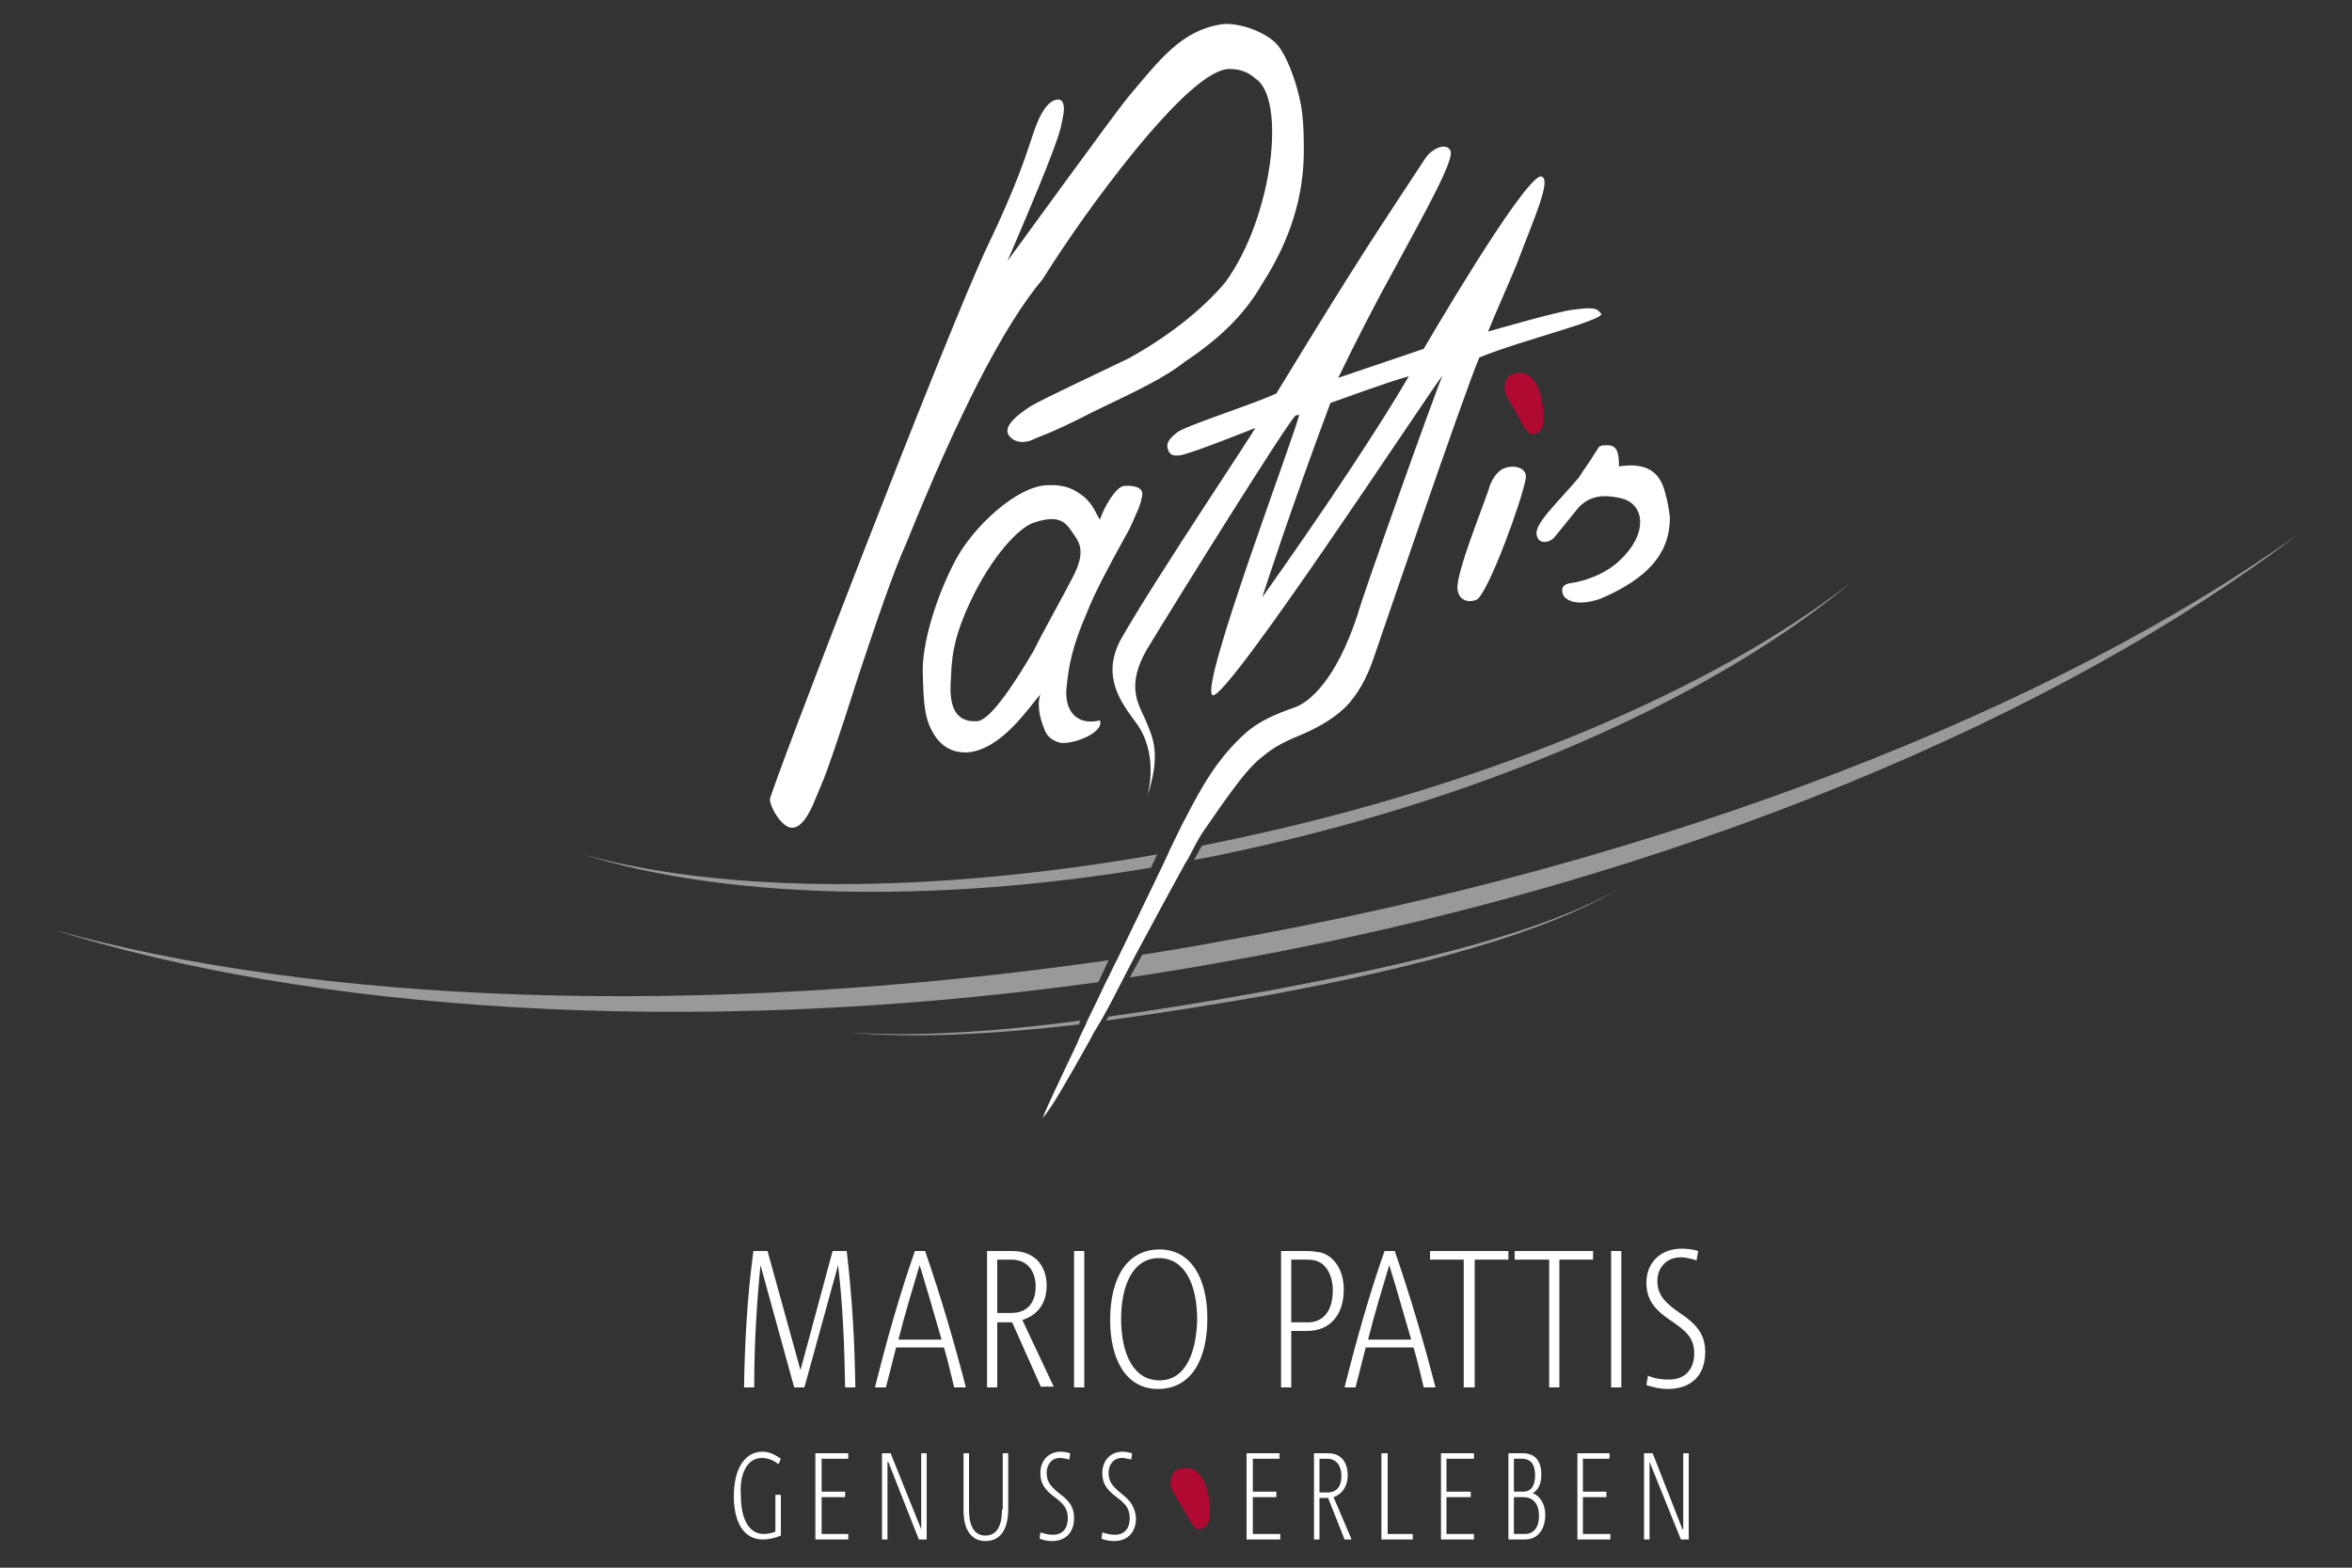 <?xml version="1.0" encoding="utf-8"?>
<!-- Generator: Adobe Illustrator 24.2.1, SVG Export Plug-In . SVG Version: 6.00 Build 0)  -->
<svg version="1.1"
	 id="Ebene_1" xmlns:inkpad="http://inkpad.envoza.com/svg_extensions" xmlns:inkscape="http://www.inkscape.org/namespaces/inkscape"
	 xmlns="http://www.w3.org/2000/svg" xmlns:xlink="http://www.w3.org/1999/xlink" x="0px" y="0px" viewBox="0 0 300 200"
	 style="enable-background:new 0 0 300 200;" xml:space="preserve">
<rect x="0" y="0" width="300" height="200" fill="#333333" stroke="none"/>
<style type="text/css">
	.st0{fill:#B00932;}
	.st1{fill:#525149;}
	.st2{fill:#FFFFFF;}
	.st3{fill:none;}
	.st4{fill:#999999;}
</style>
<g>
	<g>
		<path class="st2" d="M168,160.9c-0.4-0.2-1.1-0.2-1.6-0.2h-1.7v8h2.1c2.1,0,3.2-1.6,3.2-4.1C170,162.8,169.2,161.3,168,160.9
			 M166.7,169.8h-2v7.2h-1.3v-17.4h3.2c0.7,0,1.4,0.1,1.9,0.2c1.8,0.5,2.9,2.4,2.9,4.7C171.4,167.7,169.7,169.8,166.7,169.8"/>
		<path class="st2" d="M177.2,161.4L177.2,161.4c-0.9,3-1.9,6.3-2.7,9.5h5.5C179.1,167.8,178.1,164.3,177.2,161.4 M181.6,177
			c-0.4-1.7-0.8-3.4-1.3-5.1h-6.1c-0.4,1.6-0.9,3.5-1.3,5.1h-1.4c1.6-6.4,3.3-12.3,5.1-17.4h1.3c2,5.8,3.7,11.6,5.2,17.4H181.6z"/>
	</g>
	<polygon class="st2" points="188.1,160.7 188.1,177 186.7,177 186.7,160.7 182.4,160.7 182.4,159.6 192.4,159.6 192.4,160.7 	"/>
	<polygon class="st2" points="198.9,160.7 198.9,177 197.6,177 197.6,160.7 193.2,160.7 193.2,159.6 203.2,159.6 203.2,160.7 	"/>
	<rect x="205.5" y="159.6" class="st2" width="1.3" height="17.4"/>
	<g>
		<path class="st2" d="M212.7,177.2c-0.9,0-1.8-0.2-2.7-0.5l0.2-1.2c0.9,0.4,1.8,0.5,2.7,0.5c2.1,0,3.2-1.4,3.2-3.3
			c0-2-1-2.9-3.1-4.3c-2.2-1.5-3-2.8-3-4.8c0-2.4,1.7-4.3,4.5-4.3c0.7,0,1.5,0.1,2.1,0.3l-0.2,1.2c-0.6-0.2-1.4-0.4-2-0.4
			c-1.9,0-3,1.4-3,3c0,1.9,1.1,2.9,3,4.2c2.4,1.6,3.1,3,3.1,4.9C217.5,175.4,215.8,177.2,212.7,177.2"/>
		<path class="st0" d="M196.9,53.4c0,1.4-0.7,2-1.6,2c-0.8-0.4-1.1-1.3-2.1-3.1c-1.1-1.8-1.3-2.2-1.3-2.7c0-1,0.3-2.2,2.3-2
			C196.1,47.8,196.9,51.1,196.9,53.4"/>
		<path class="st2" d="M192,59.7c-1.1,0.3-1.9,1.8-2.1,2.7c-1.1,3.2-4.2,10.8-4,12.8c0.3,2,2.3,1.5,2.6,1.2
			c1.6-1.5,5.6-12.5,6.1-15.3C194.9,59.6,193,59.3,192,59.7"/>
		<path class="st2" d="M212.4,62.9c-0.7-2.9-2.6-3.9-5.9-3.4c0-1.7-0.2-2.7-1.5-2.7c-1.3,0-1,0.3-1.5,0.9c-0.7,1.2-1.5,2.2-2.1,3.2
			c-2.6,3.1-5.7,5.9-5.4,7.3c0.2,1.4,1.8,1,2.3,0.3c0.8-1,1.8-2.2,2.6-3.2c1-1.4,2.3-2,3.8-2c0.5,0,1.5,0.1,2.2,0.3
			c1.2,0.3,2.3,1.3,2.3,3c0,1.5-0.8,3.2-2.6,4.9c-2,1.9-4.8,2.7-6.3,2.9c-1.5,0.2-1,1.4-0.8,1.7c0.7,0.8,2.2,1.1,4.6,0.3
			c6.1-2.6,8.9-5.8,8.9-10.4C212.9,65.1,212.7,63.9,212.4,62.9"/>
		<path class="st2" d="M107.8,177c-0.1-5.5-0.3-10.5-0.9-15.6h0l-4.3,15.6h-1.3l-4.3-15.6h0c-0.5,5.1-0.8,10.2-0.8,15.6h-1.3
			c0.1-5.8,0.4-11.5,1.2-17.4h1.8l4.2,15.2h0l4.1-15.2h1.8c0.7,6,1,11.3,1.1,17.4H107.8z"/>
		<path class="st2" d="M117.3,161.4L117.3,161.4c-0.9,3-1.9,6.3-2.7,9.5h5.5C119.2,167.8,118.2,164.3,117.3,161.4 M121.7,177
			c-0.4-1.7-0.8-3.4-1.3-5.1h-6.1c-0.4,1.6-0.9,3.5-1.3,5.1h-1.4c1.6-6.4,3.3-12.3,5.1-17.4h1.3c2,5.8,3.7,11.6,5.2,17.4H121.7z"/>
		<path class="st2" d="M129,160.7h-1.8v6.8h1.8c2.2,0,3.1-1.5,3.1-3.4C132.1,162.5,131.3,160.7,129,160.7 M132.8,177l-3.7-8.3h-1.9
			v8.3h-1.3v-17.4h3.2c3,0,4.4,2,4.4,4.4c0,2.6-1.5,3.9-3.1,4.4l4,8.5H132.8z"/>
	</g>
	<rect x="137" y="159.6" class="st2" width="1.3" height="17.4"/>
	<g>
		<path class="st3" d="M132.7,88.7C132.9,88.5,132.8,88.4,132.7,88.7L132.7,88.7z"/>
		<path class="st3" d="M161,76.2c8-11.4,15.1-22,18.7-28.1c-2.9,0.7-7.1,2.3-10,3.4C164.4,65.5,161.5,74.7,161,76.2z"/>
		<path class="st3" d="M131.8,66.7c-1.8,0.6-5.3,4.2-8.1,10.2c-1.6,3.6-2.3,6-2.4,9.5c-0.1,1.7-0.5,5.9,3.4,5.6
			c1.7-0.1,4.8-4.9,7.1-8.9c1.6-3.4,3.8-7,5.3-10c1.5-3.1,0.5-4-0.4-5.3C135.8,66.6,135,65.6,131.8,66.7z"/>
		<path class="st2" d="M154,168.2c0-5-2-8.8-6.1-8.8c-4.2,0-6.3,3.7-6.3,9c0,5,2,8.8,6.1,8.8C151.9,177.2,154,173.5,154,168.2z
			 M147.9,176.1c-3.3,0-4.9-3.3-4.9-7.9c0-4,1.4-7.7,4.8-7.7c3.3,0,4.9,3.3,4.9,7.9C152.6,172.4,151.3,176.1,147.9,176.1z"/>
		<path class="st2" d="M171.9,188.2c0-1.6-0.8-2.8-2.5-2.8h-1.8v11h0.7v-5.3h1.1l2.1,5.3h0.9l-2.3-5.4
			C171,190.7,171.9,189.8,171.9,188.2z M169.3,190.4h-1v-4.3h1c1.3,0,1.8,1.1,1.8,2.2C171.1,189.5,170.6,190.4,169.3,190.4z"/>
		<polygon class="st2" points="177,185.4 176.2,185.4 176.2,196.4 180.2,196.4 180.2,195.7 177,195.7 		"/>
		<path class="st2" d="M143.1,190.6c-1.1-0.9-1.7-1.5-1.7-2.7c0-1,0.6-1.9,1.7-1.9c0.3,0,0.8,0.1,1.2,0.2l0.1-0.8
			c-0.4-0.1-0.8-0.2-1.2-0.2c-1.6,0-2.6,1.2-2.6,2.7c0,1.3,0.5,2.1,1.7,3c1.2,0.9,1.8,1.5,1.8,2.8c0,1.2-0.6,2.1-1.9,2.1
			c-0.5,0-1-0.1-1.6-0.3l-0.1,0.8c0.5,0.2,1,0.3,1.6,0.3c1.8,0,2.8-1.2,2.8-2.9C144.8,192.5,144.4,191.6,143.1,190.6z"/>
		<polygon class="st2" points="159.8,191 162.8,191 162.8,190.3 159.8,190.3 159.8,186.1 163.2,186.1 163.2,185.4 159,185.4 
			159,196.4 163.3,196.4 163.3,195.7 159.8,195.7 		"/>
		<polygon class="st2" points="184.5,191 187.6,191 187.6,190.3 184.5,190.3 184.5,186.1 188,186.1 188,185.4 183.8,185.4 
			183.8,196.4 188,196.4 188,195.7 184.5,195.7 		"/>
		<polygon class="st2" points="201.9,191 204.9,191 204.9,190.3 201.9,190.3 201.9,186.1 205.3,186.1 205.3,185.4 201.2,185.4 
			201.2,196.4 205.4,196.4 205.4,195.7 201.9,195.7 		"/>
		<path class="st2" d="M195.5,190.5c0.7-0.4,1.1-1.2,1.1-2.4c0-1.6-0.7-2.7-2.4-2.7h-1.8v11h2.1c1.6,0,2.6-1.2,2.6-3.2
			C197.1,191.9,196.4,190.8,195.5,190.5z M193.1,186.1h1c1.3,0,1.7,0.9,1.7,2.1c0,1.2-0.4,2.1-1.5,2.1h-1.2V186.1z M194.5,195.7
			h-1.4V191h1.2c1.3,0,2,0.9,2,2.4C196.3,194.9,195.6,195.7,194.5,195.7z"/>
		<path class="st2" d="M135.2,190.6c-1.1-0.9-1.7-1.5-1.7-2.7c0-1,0.6-1.9,1.7-1.9c0.3,0,0.8,0.1,1.2,0.2l0.1-0.8
			c-0.4-0.1-0.8-0.2-1.2-0.2c-1.6,0-2.6,1.2-2.6,2.7c0,1.3,0.5,2.1,1.7,3c1.2,0.9,1.8,1.5,1.8,2.8c0,1.2-0.6,2.1-1.9,2.1
			c-0.5,0-1-0.1-1.6-0.3l-0.1,0.8c0.5,0.2,1,0.3,1.6,0.3c1.8,0,2.8-1.2,2.8-2.9C137,192.5,136.6,191.6,135.2,190.6z"/>
		<path class="st2" d="M97.2,186c0.7,0,1.5,0.3,2.1,0.8l0.3-0.7c-0.7-0.5-1.5-0.9-2.3-0.9c-2.4,0-3.7,2.3-3.7,5.7
			c0,3.2,1.2,5.5,3.7,5.5c0.8,0,1.6-0.2,2.3-0.5v-5.2h-0.7v4.7c-0.5,0.2-1,0.3-1.5,0.3c-1.8,0-2.9-1.8-2.9-4.9
			C94.3,188.2,95.2,186,97.2,186z"/>
		<polygon class="st2" points="117.5,195.1 117.5,195.1 113.6,185.4 112.5,185.4 112.5,196.4 113.2,196.4 113.2,186.5 113.3,186.5 
			117.2,196.4 118.2,196.4 118.2,185.4 117.5,185.4 		"/>
		<polygon class="st2" points="214.7,195.1 214.6,195.1 210.8,185.4 209.7,185.4 209.7,196.4 210.4,196.4 210.4,186.5 210.4,186.5 
			214.4,196.4 215.4,196.4 215.4,185.4 214.7,185.4 		"/>
		<polygon class="st2" points="104.8,191 107.8,191 107.8,190.3 104.8,190.3 104.8,186.1 108.2,186.1 108.2,185.4 104,185.4 
			104,196.4 108.2,196.4 108.2,195.7 104.8,195.7 		"/>
		<path class="st2" d="M127.8,192.6c0,2.3-0.8,3.3-2.1,3.3c-1.3,0-2.1-1-2.1-3.3v-7.2h-0.7v7.3c0,2.6,1.1,3.9,2.8,3.9
			c1.7,0,2.9-1.2,2.9-4.1v-7.1h-0.7V192.6z"/>
		<path class="st0" d="M151.6,187.3c-2-0.2-2.3,1-2.3,2c0,0.5,0.2,0.9,1.3,2.7c1.1,1.8,1.4,2.6,2.1,3.1c1,0,1.6-0.7,1.6-2
			C154.4,190.8,153.6,187.5,151.6,187.3z"/>
		<path class="st4" d="M157.8,108.6c33.1-7.1,61.5-20.2,78.3-34.3c-17.3,13.5-45.7,25.7-78.5,32.7c-1.5,0.3-2.9,0.6-4.3,0.9l-1,1.8
			C154.1,109.4,156,109,157.8,108.6z"/>
		<path class="st4" d="M74.3,109c17.7,5.5,43.7,6.5,72.5,1.7l0.8-1.7C118.6,114.1,92.5,114,74.3,109z"/>
		<path class="st4" d="M6.8,118.6c32.3,10.2,80.6,14,133.3,6.7l1.3-2.8C88.5,130.1,39.9,127.9,6.8,118.6z"/>
		<path class="st4" d="M155.6,122.8c58.7-10.3,108.1-32.1,137.6-54.7c-30.4,21.8-79.9,41.9-138.1,52.1c-3.1,0.6-6.3,1.1-9.4,1.6
			l-1.6,2.9C147.9,124.1,151.8,123.5,155.6,122.8z"/>
		<path class="st4" d="M108.1,131.7c7.9,0.8,18.2,0.3,29.5-1l0.2-0.5C126.5,131.7,116.2,132.3,108.1,131.7z"/>
		<path class="st4" d="M141.4,129.7l-0.3,0.5c6.6-0.9,13.5-2,20.4-3.2c20.1-3.7,35.7-8.1,44.8-13.5c-9.4,5.3-25.1,9.3-45.1,13
			C154.5,127.7,147.8,128.8,141.4,129.7z"/>
		<path class="st2" d="M101,105.6c1.2,0,2-1.5,2.6-2.7c0.5-1.2,1-2.4,1.5-3.6c0.3-0.7,1.8-4.9,4.4-13.1c2.5-7.5,4.4-13.1,6.1-16.9
			c6.6-16.3,12.3-27.6,17.4-33.7c3.4-5.4,7.2-10.7,11.2-15.7c5.9-7.3,10.2-11.1,12.6-11.1c1,0,2.2,0.2,3.3,1.2
			c4,2.5,2.3,17.6-3.8,26c-3.1,3.7-7.6,7.1-12.3,9.7c-4.1,2-10.8,5.1-12.5,6.1c-1.7,1.1-3.8,2.7-2.7,3.9c1.1,1.2,2.8,0.5,3.1,0.3
			c2.6-1,4.7-2,7.4-3.4c5.8-2.8,9.1-4.3,11.9-6.5c5.1-3.4,7.9-6.6,9.8-9.9c3.6-5.6,5.3-11.2,5.3-16.9c0-1.5,0-3.1-0.2-4.8
			c-0.3-2.7-1.6-6.8-3.1-8.7c-1.5-1.8-5.2-3-7.2-2.7c-5.1,0.8-7.8,4.4-12,9.4c-1.8,2.2-14.4,19.6-15.3,20.8
			c4.4-10.2,6.7-16,6.9-17.5c0.2-0.9,0.3-1.4,0.3-1.9c0-0.7-0.2-1.2-0.7-1.2c-1.2,0-2.3,1.5-3.3,4.6c-0.9,2.7-2.1,6.5-5.7,14
			c-5.1,10.7-27.8,69.7-27.8,70.7C98.3,103.2,99.8,105.6,101,105.6z"/>
		<path class="st2" d="M143.5,68.5c0.2-0.3,0.8-1.4,1.4-2.9c0.5-1,0.8-2.1,0.8-2.6c0-1-1.6-1.1-2.4-1c-1,0.2-2.5,2.7-3,4.3
			c-0.5-0.7-0.7-1.7-2-2.9c-1.2-0.9-2.2-1.6-4.7-1.5c-3.9,0.1-9.5,5.3-11.8,9.7c-2.5,4.8-4.2,10.6-4.1,14.2c0.1,3.9,0.2,6,1.5,8
			c1.3,2,3,2.2,4.1,2.2c4.5-0.3,8-5.9,9.4-7.4c0.1-0.3,0.2-0.2,0,0c-0.1,0.3-0.2,0.7-0.2,1.2c0,1.2,0.3,2.2,0.7,3.2
			c0.4,1.2,1.3,1.5,1.8,1.7c1.3,0.5,5.9-1.1,5.3-2.8c-2.3,0.6-4.4-0.5-4.3-3.8c0.3-3.1,0.7-5.5,2.7-10.1
			C139.6,75.7,141.4,72.3,143.5,68.5z M137.1,73.1c-1.5,3-3.6,6.6-5.3,10c-2.3,3.9-5.4,8.7-7.1,8.9c-3.9,0.3-3.5-3.9-3.4-5.6
			c0.1-3.6,0.8-6,2.4-9.5c2.8-6,6.3-9.6,8.1-10.2c3.2-1.1,4.1-0.1,4.9,1.1C137.6,69.1,138.5,70.1,137.1,73.1z"/>
		<path class="st1" d="M146.4,101.7C146.4,101.7,146.4,101.7,146.4,101.7C146.4,101.7,146.4,101.7,146.4,101.7z"/>
		<path class="st2" d="M204.1,39.9c-0.5-0.9-2.2-0.5-3.4-0.4c-1.9,0.2-10.2,2.6-10.9,2.8c1.1-2.7,2.6-6,3.7-8.7
			c2.1-5.6,4.6-11,3-11.1c-2.4,0.5-14.9,22-14.9,22l-10.9,3.7c2.2-4.6,5-10,7-13.6c4-7.4,7.9-14.3,7.3-15.4c-0.6-1.1-2.4-0.2-3.2,1
			c-5.9,9-8.1,12.1-19,30c-3.8,1.7-11.6,4.1-12.7,5c-1.1,0.9-1.4,1.4-1.1,2.2c0.3,0.9,1.1,0.7,1.4,0.7c1,0,9.7-3.5,9.7-3.5
			c0,0.3-12.4,18.7-17.1,26.9c-2.6,4.8,0,8.1,1.9,10.7c2.9,3.9,1.6,8.9,1.4,9.5c1.9-5.7,0.7-7.7-0.3-10.1c-1-2.1-2.2-4.3,0.2-8.6
			c3-5,18.8-30.4,19.1-30l0.4-0.1c0,1.2-13,35.3-11,35.8c2,0.4,27.4-38.4,29.3-40.8c-1.3,3.1-10.4,28.7-10.8,30.4
			c-2.8,8.6-6.3,11.4-8.2,12c-2,0.7-4.3,1.6-6.1,3.2c-3.6,3.2-5.7,7-7.7,10.9c-0.3,0.5-0.8,1.6-1.5,3c-0.2,0.5-0.5,0.9-0.7,1.5
			l-0.8,1.7c-1.6,3.3-3.6,7.5-5.7,11.8c-0.5,0.9-0.9,1.9-1.4,2.8c-0.8,1.7-1.6,3.4-2.4,5c-0.1,0.2-0.1,0.3-0.2,0.5
			c-0.4,0.8-0.8,1.6-1.1,2.4c-2.2,4.6-3.9,8.2-4.4,9.5c1-1,3.2-4.9,5.9-9.7c0.4-0.8,0.8-1.5,1.3-2.3c0.1-0.2,0.2-0.3,0.3-0.5
			c0.9-1.6,1.8-3.3,2.7-5.1c0.5-1,1-1.9,1.5-2.9c2.4-4.5,4.8-8.9,6.5-12c0.4-0.6,0.7-1.2,1-1.8c0.2-0.4,0.4-0.8,0.6-1.1
			c0.3-0.6,0.6-1,0.8-1.3c1.2-1.7,2.4-3.5,3.6-5.1c1.2-1.6,2.5-3.3,4-4.4c1.4-1.2,3.1-2,5.1-2.8c2-0.9,4.2-2.1,5.8-3.9
			c1.6-1.9,2.5-3.9,3.2-6c0,0,11.7-34.3,13.4-38.1C194.3,43.3,205.7,40.6,204.1,39.9z M161,76.2c0.5-1.5,3.4-10.6,8.7-24.8
			c2.9-1,7.1-2.6,10-3.4C176.1,54.2,169.1,64.8,161,76.2z"/>
	</g>
</g>
</svg>
